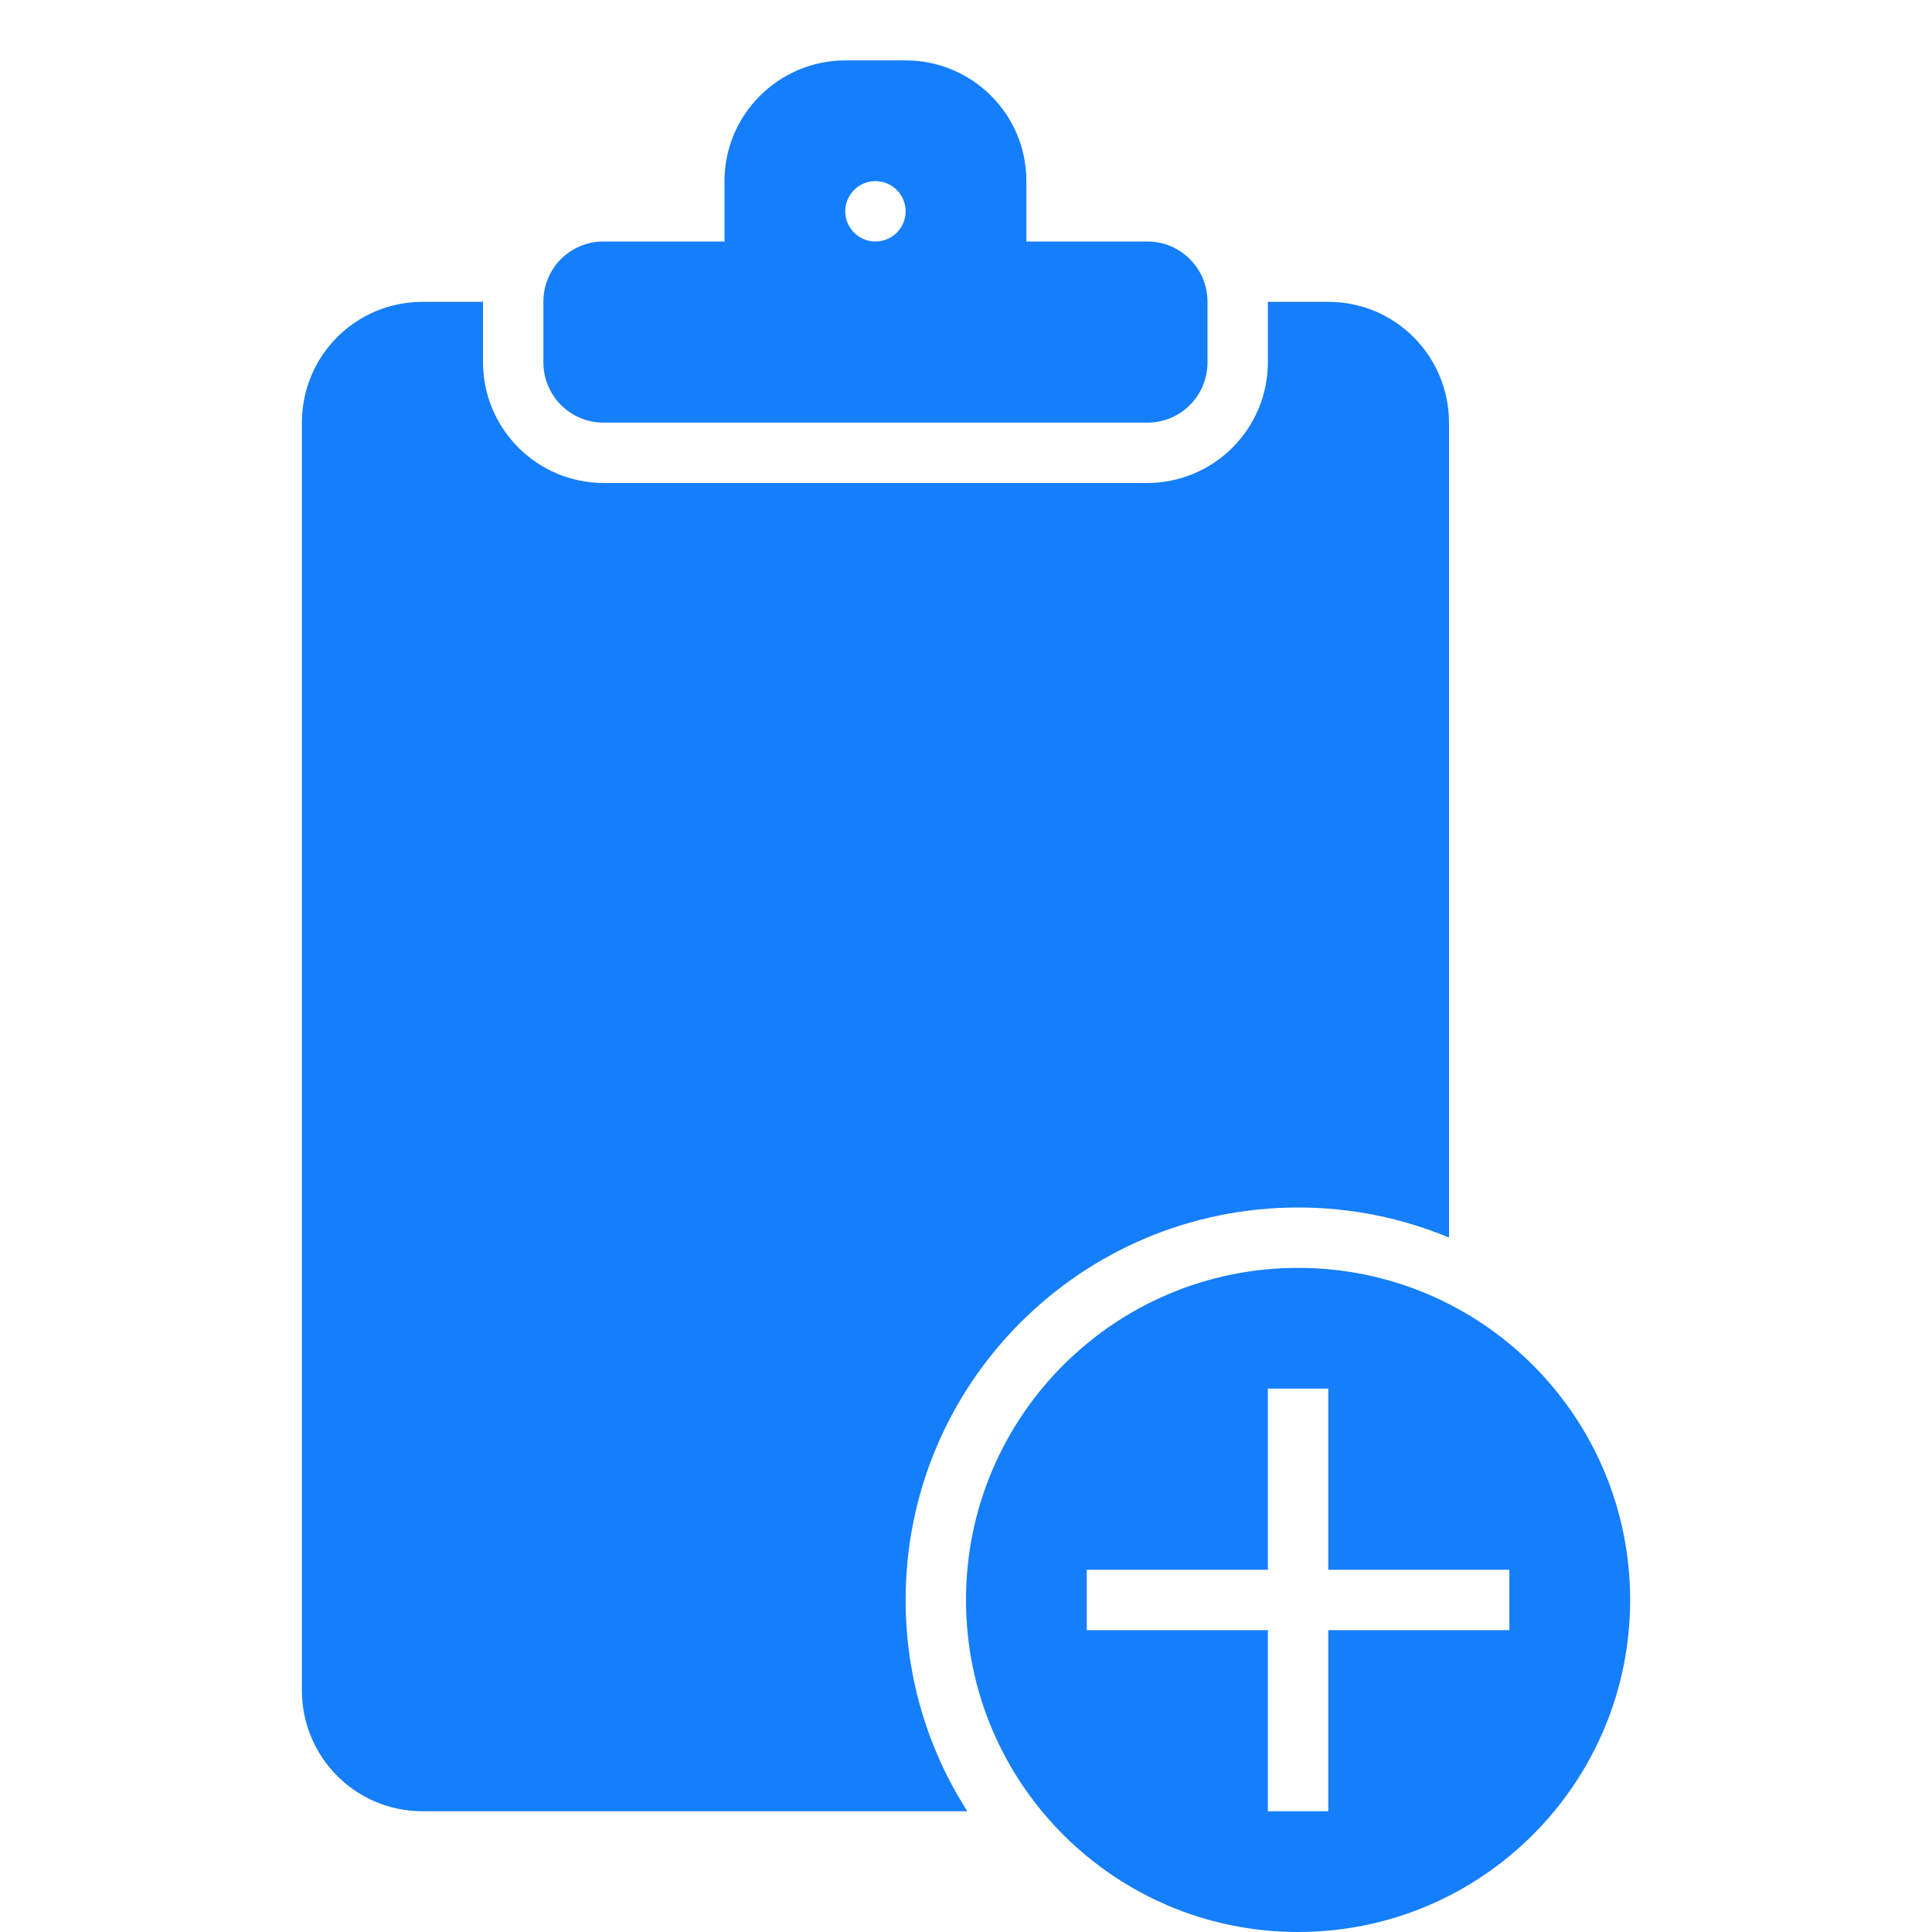 <?xml version="1.0" ?><svg height="32px" version="1.1" viewBox="0 0 32 32" width="32px" xmlns="http://www.w3.org/2000/svg" xmlns:sketch="http://www.bohemiancoding.com/sketch/ns" xmlns:xlink="http://www.w3.org/1999/xlink"><title/><desc/><defs/><g fill="none" fill-rule="evenodd" id="Page-1" stroke="none" stroke-width="1"><g fill="#157EFB" id="icon-33-clipboard-add"><path d="M21,27 L18,27 L18,26 L21,26 L21,23 L22,23 L22,26 L25,26 L25,27 L22,27 L22,30 L21,30 L21,27 L21,27 Z M24,20.498 L24,7.004 C24,5.897 23.109,5 22.003,5 L21,5 L21,5 C21,5.002 21,5.003 21,5.005 L21,5.995 C21,7.106 20.103,8 18.997,8 L10.003,8 C8.894,8 8,7.102 8,5.995 L8,5.005 C8,5.003 8,5.002 8,5 L6.997,5 C5.894,5 5,5.89 5,7.004 L5,27.996 C5,29.103 5.891,30 6.997,30 L16.022,30 C15.375,28.99 15,27.789 15,26.5 C15,22.91 17.91,20 21.5,20 C22.386,20 23.23,20.177 24,20.498 L24,20.498 Z M12,4 L12,2.998 C12,1.898 12.898,1 14.005,1 L14.995,1 C16.106,1 17,1.894 17,2.998 L17,4 L19.004,4 C19.555,4 20,4.447 20,4.999 L20,6.001 C20,6.557 19.554,7 19.004,7 L9.996,7 C9.445,7 9,6.553 9,6.001 L9,4.999 C9,4.443 9.446,4 9.996,4 L12,4 L12,4 Z M14.5,4 C14.776,4 15,3.776 15,3.5 C15,3.224 14.776,3 14.5,3 C14.224,3 14,3.224 14,3.5 C14,3.776 14.224,4 14.5,4 L14.5,4 Z M21.5,32 C24.538,32 27,29.538 27,26.5 C27,23.462 24.538,21 21.5,21 C18.462,21 16,23.462 16,26.5 C16,29.538 18.462,32 21.5,32 L21.5,32 Z" id="clipboard-add"/></g></g></svg>